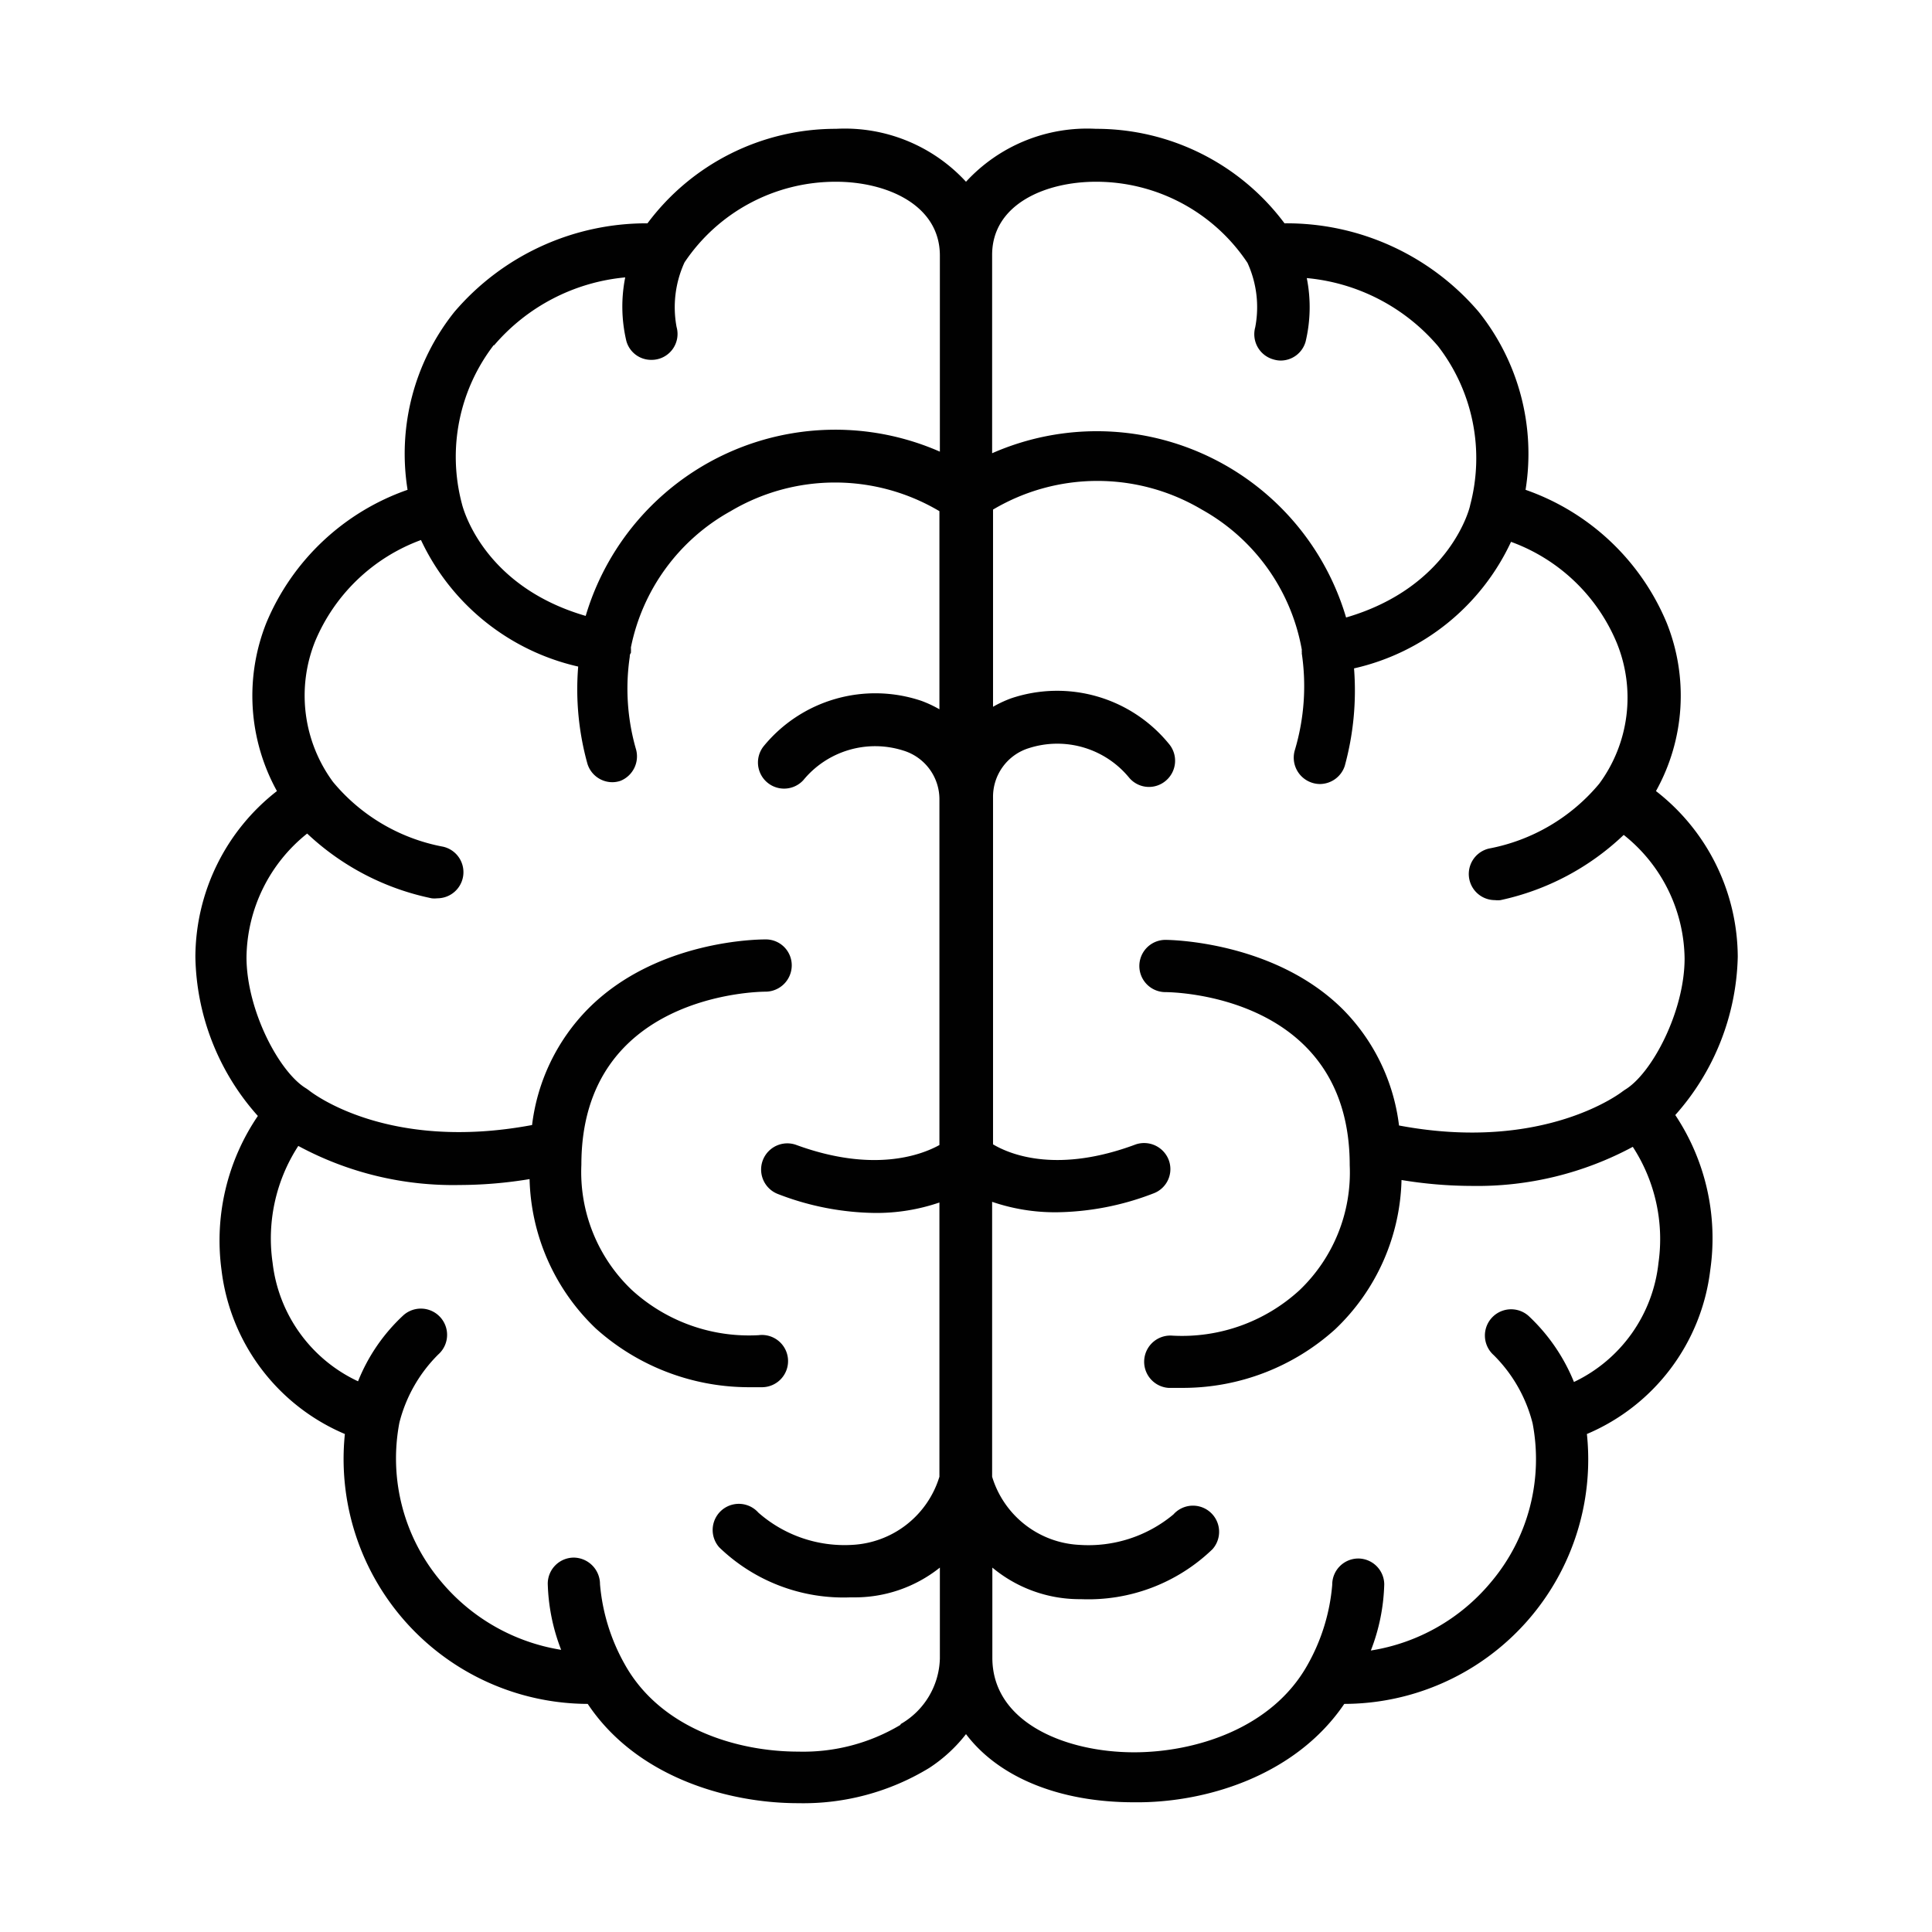<svg data-name="Layer 1" xmlns="http://www.w3.org/2000/svg" viewBox="0 0 85.04 85.04"><path d="M76.49 42.12a9.28 9.28 0 0 0-3.6-7.3 8.62 8.62 0 0 0 .47-7.41 10.46 10.46 0 0 0-6.21-5.85 10 10 0 0 0-2.06-7.83 11.11 11.11 0 0 0-8.55-3.9 10.34 10.34 0 0 0-8.3-4.16A7.25 7.25 0 0 0 42.52 8a7.25 7.25 0 0 0-5.72-2.33 10.33 10.33 0 0 0-8.3 4.16 11.11 11.11 0 0 0-8.5 3.9 10 10 0 0 0-2.06 7.83 10.47 10.47 0 0 0-6.21 5.84 8.67 8.67 0 0 0 .46 7.42 9.29 9.29 0 0 0-3.59 7.3 10.77 10.77 0 0 0 2.75 7 9.75 9.75 0 0 0-1.6 6.78 9 9 0 0 0 5.43 7.22A10.78 10.78 0 0 0 25.87 75c2.13 3.2 6.13 4.37 9.26 4.37a10.66 10.66 0 0 0 5.77-1.55 6.64 6.64 0 0 0 1.62-1.49c1.42 1.88 4.07 3 7.39 3C53 79.37 57 78.2 59.17 75a10.76 10.76 0 0 0 10.68-11.88 9 9 0 0 0 5.43-7.22 9.79 9.79 0 0 0-1.54-6.82 10.83 10.83 0 0 0 2.75-6.96ZM48.24 8a8 8 0 0 1 6.67 3.57 4.69 4.69 0 0 1 .34 2.84 1.15 1.15 0 0 0 .8 1.41 1.13 1.13 0 0 0 .32.05 1.14 1.14 0 0 0 1.1-.84 6.53 6.53 0 0 0 .05-2.79 8.63 8.63 0 0 1 5.78 3 8.07 8.07 0 0 1 1.41 7c0 .07-.86 3.6-5.46 4.94a11.44 11.44 0 0 0-15.58-7.23v-8.73C43.67 9 46 8 48.24 8Zm-26.5 7.21a8.64 8.64 0 0 1 5.78-3 6.57 6.57 0 0 0 .05 2.8 1.13 1.13 0 0 0 1.1.83 1.14 1.14 0 0 0 1.11-1.45 4.74 4.74 0 0 1 .35-2.84A8 8 0 0 1 36.8 8c2.2 0 4.57 1 4.57 3.25v8.63a11.46 11.46 0 0 0-15.59 7.23c-4.51-1.31-5.4-4.73-5.45-4.94a8.07 8.07 0 0 1 1.41-6.99Zm17.9 60.71a8.33 8.33 0 0 1-4.51 1.18c-2.66 0-6.06-1-7.64-3.86a8.66 8.66 0 0 1-1.08-3.51 1.17 1.17 0 0 0-1.15-1.17 1.15 1.15 0 0 0-1.15 1.14 8.63 8.63 0 0 0 .59 2.92 8.67 8.67 0 0 1-5.28-3 8.39 8.39 0 0 1-1.84-7 6.46 6.46 0 0 1 1.71-3 1.15 1.15 0 0 0-1.53-1.73 8 8 0 0 0-2 2.91A6.59 6.59 0 0 1 12 55.59a7.47 7.47 0 0 1 1.13-5.15 14.34 14.34 0 0 0 7.1 1.72 19.1 19.1 0 0 0 3.08-.26 9.4 9.4 0 0 0 2.92 6.58 10.09 10.09 0 0 0 6.66 2.58h.68a1.15 1.15 0 1 0-.18-2.29 7.64 7.64 0 0 1-5.59-2 7.16 7.16 0 0 1-2.21-5.5c0-7.51 7.77-7.62 8.11-7.62a1.16 1.16 0 0 0 1.15-1.15 1.14 1.14 0 0 0-1.15-1.15c-.23 0-4.79 0-7.82 3.06a8.78 8.78 0 0 0-2.46 5.11c-6.35 1.19-9.68-1.41-9.84-1.54l-.1-.07c-1.19-.71-2.63-3.45-2.63-5.78a7.07 7.07 0 0 1 2.67-5.44A11.32 11.32 0 0 0 19 39.54a1.07 1.07 0 0 0 .25 0 1.15 1.15 0 0 0 .26-2.27 8.27 8.27 0 0 1-4.85-2.85 6.41 6.41 0 0 1-.79-6.19 8.06 8.06 0 0 1 4.66-4.46 10.12 10.12 0 0 0 6.92 5.57 12.23 12.23 0 0 0 .41 4.29 1.15 1.15 0 0 0 1.09.8 1.13 1.13 0 0 0 .36-.06A1.16 1.16 0 0 0 28 33a9.63 9.63 0 0 1-.28-4.09c0-.05 0-.11.05-.17a1.94 1.94 0 0 0 0-.24 8.85 8.85 0 0 1 4.39-6 9 9 0 0 1 9.19 0v8.72a5.19 5.19 0 0 0-.79-.37 6.35 6.35 0 0 0-6.95 2 1.15 1.15 0 0 0 1.75 1.49 4.09 4.09 0 0 1 4.41-1.3 2.24 2.24 0 0 1 1.58 2.17V50.4c-.81.45-2.92 1.23-6.29 0a1.15 1.15 0 0 0-.81 2.16 12.19 12.19 0 0 0 4.26.83 8.55 8.55 0 0 0 2.84-.46V65a4.24 4.24 0 0 1-3.84 3 5.74 5.74 0 0 1-4.13-1.42 1.15 1.15 0 1 0-1.72 1.53 7.87 7.87 0 0 0 5.78 2.2h.09A6 6 0 0 0 41.37 69v4a3.43 3.43 0 0 1-1.73 2.89ZM73 55.59a6.58 6.58 0 0 1-3.72 5.24 8.19 8.19 0 0 0-2-2.91 1.15 1.15 0 0 0-1.53 1.73 6.46 6.46 0 0 1 1.71 3 8.39 8.39 0 0 1-1.84 7 8.62 8.62 0 0 1-5.28 3 8.63 8.63 0 0 0 .59-2.92 1.15 1.15 0 0 0-1.15-1.13 1.15 1.15 0 0 0-1.14 1.16 8.61 8.61 0 0 1-1.08 3.51c-1.58 2.84-5 3.86-7.64 3.86-3 0-6.24-1.3-6.24-4.16V69a6 6 0 0 0 3.82 1.39h.09a7.87 7.87 0 0 0 5.78-2.2 1.15 1.15 0 1 0-1.72-1.53A5.84 5.84 0 0 1 47.51 68a4.23 4.23 0 0 1-3.84-3V52.9a8.55 8.55 0 0 0 2.84.46 12.19 12.19 0 0 0 4.26-.83 1.14 1.14 0 0 0 .67-1.48 1.16 1.16 0 0 0-1.44-.68c-3.39 1.27-5.47.49-6.29 0V35.1a2.24 2.24 0 0 1 1.58-2.17 4.09 4.09 0 0 1 4.41 1.3 1.14 1.14 0 0 0 1.62.13 1.15 1.15 0 0 0 .13-1.62 6.35 6.35 0 0 0-6.95-2 5.19 5.19 0 0 0-.79.37v-8.68a9 9 0 0 1 9.19 0 8.83 8.83 0 0 1 4.4 6.16s0 .08 0 .11a.14.14 0 0 1 0 .06A9.85 9.85 0 0 1 57 33a1.16 1.16 0 0 0 .74 1.45 1.13 1.13 0 0 0 .36.06 1.16 1.16 0 0 0 1.09-.79 12.55 12.55 0 0 0 .41-4.3 10.07 10.07 0 0 0 6.91-5.57 8 8 0 0 1 4.66 4.46 6.38 6.38 0 0 1-.78 6.19 8.33 8.33 0 0 1-4.85 2.85 1.15 1.15 0 0 0 .26 2.27 1.06 1.06 0 0 0 .25 0 11.3 11.3 0 0 0 5.42-2.87 7.05 7.05 0 0 1 2.68 5.44c0 2.33-1.44 5.07-2.63 5.78l-.1.07s-3.42 2.71-9.84 1.5a8.75 8.75 0 0 0-2.46-5.1c-3-3-7.59-3.07-7.82-3.07a1.15 1.15 0 0 0 0 2.3c.33 0 8.11.12 8.11 7.62a7.16 7.16 0 0 1-2.21 5.5 7.65 7.65 0 0 1-5.6 2 1.15 1.15 0 0 0-.17 2.3h.68a10 10 0 0 0 6.66-2.58 9.37 9.37 0 0 0 2.92-6.57 19.1 19.1 0 0 0 3.08.26 14.45 14.45 0 0 0 7.1-1.72A7.44 7.44 0 0 1 73 55.59Z" style="fill:#010101"/></svg>